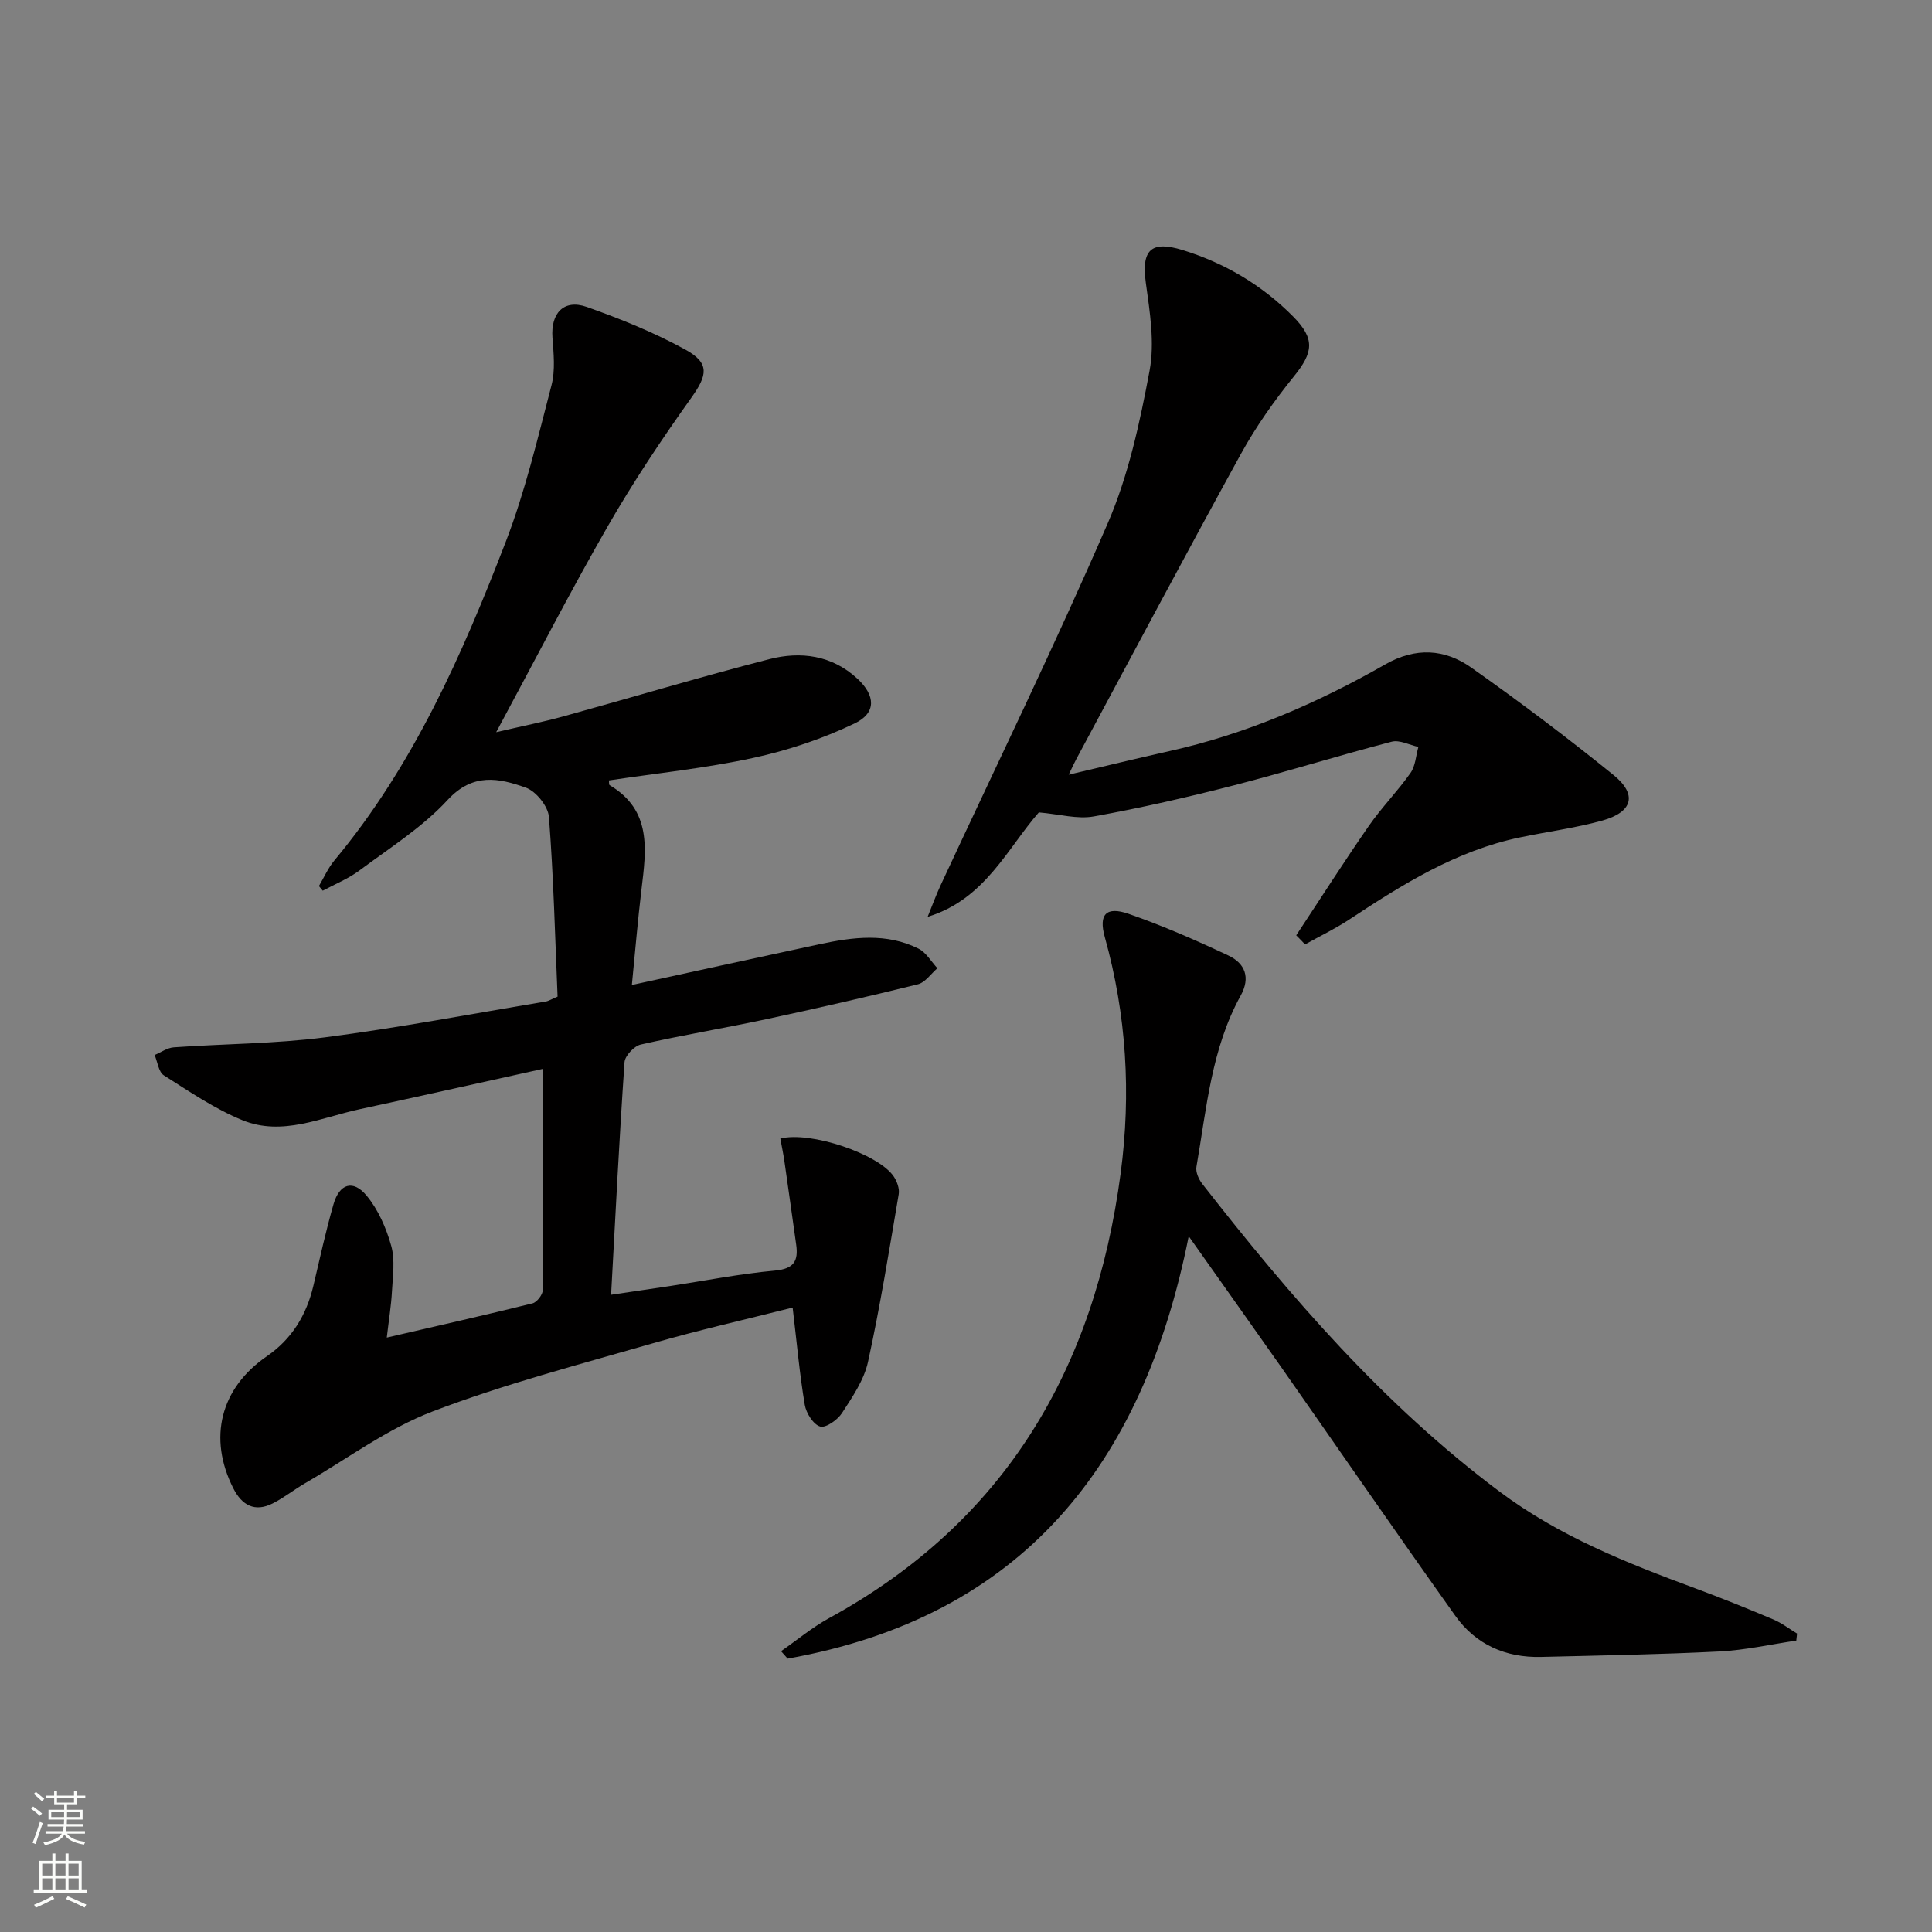<svg enable-background="new 0 0 400 400" viewBox="0 0 400 400" xmlns="http://www.w3.org/2000/svg"><rect x="0" y="0" width="400" height="400" fill="#808080" stroke="none"/><g fill="#010000"><path d="m164.11 270.72c-9.75 2.47-19.44 4.65-28.96 7.4-15.29 4.41-30.76 8.45-45.59 14.11-9.32 3.56-17.62 9.77-26.36 14.83-2.29 1.33-4.38 3.01-6.73 4.2-3.72 1.88-6.38.4-8.16-3.11-5.28-10.4-2.69-20.73 6.91-27.33 5.2-3.58 8.23-8.54 9.66-14.61 1.33-5.64 2.57-11.32 4.17-16.89 1.23-4.26 4.04-5.16 6.84-1.79 2.42 2.91 4.08 6.73 5.11 10.41.82 2.93.32 6.28.15 9.43-.16 2.95-.64 5.87-1.07 9.56 10.36-2.4 20.29-4.63 30.16-7.08.92-.23 2.14-1.81 2.14-2.77.14-15.09.09-30.19.09-45.8-12.18 2.69-25.06 5.58-37.96 8.36-8.03 1.73-16.07 5.66-24.33 2.28-5.74-2.35-10.99-5.94-16.27-9.29-1.08-.69-1.29-2.76-1.9-4.2 1.31-.55 2.6-1.49 3.95-1.59 10.44-.74 20.97-.73 31.32-2.07 15.29-1.98 30.46-4.88 45.68-7.41.62-.1 1.18-.48 2.48-1.02-.52-12.32-.83-24.78-1.79-37.2-.17-2.2-2.66-5.31-4.77-6.06-5.56-1.98-10.95-3.15-16.2 2.54-5.23 5.67-12.01 9.94-18.27 14.61-2.29 1.71-5.05 2.81-7.59 4.18-.26-.32-.53-.64-.79-.96 1.05-1.77 1.89-3.73 3.19-5.29 16.33-19.59 26.46-42.57 35.5-66.01 4.03-10.46 6.62-21.5 9.46-32.38.81-3.1.44-6.59.2-9.88-.37-5.05 2.35-8.01 7.08-6.35 6.99 2.47 13.95 5.28 20.43 8.84 5.14 2.82 4.55 5.32 1.26 9.94-6.16 8.64-12.07 17.5-17.35 26.69-7.78 13.53-14.91 27.44-23.07 42.58 5.53-1.29 9.74-2.12 13.87-3.26 14.23-3.93 28.38-8.18 42.68-11.86 6.5-1.67 12.97-.83 18.23 4.04 3.75 3.48 3.98 7.09-.57 9.27-6.64 3.18-13.81 5.58-21.01 7.14-9.82 2.13-19.89 3.16-29.86 4.66.05.39-.02.88.15.98 8.78 5.2 7.58 13.38 6.59 21.59-.77 6.4-1.3 12.84-1.99 19.78 13.41-2.92 26.15-5.72 38.9-8.45 6.89-1.47 13.84-2.38 20.45.93 1.58.79 2.62 2.67 3.91 4.05-1.34 1.15-2.52 2.95-4.05 3.33-10.46 2.59-20.96 4.99-31.5 7.25-8.6 1.84-17.3 3.27-25.87 5.22-1.37.31-3.27 2.33-3.36 3.66-1.08 15.73-1.87 31.48-2.78 48.15 4.3-.64 8.29-1.22 12.27-1.82 7.22-1.1 14.42-2.53 21.68-3.19 3.91-.36 4.85-2.01 4.37-5.38-.81-5.74-1.6-11.49-2.43-17.22-.23-1.6-.57-3.17-.85-4.73 6.24-1.59 20.29 3.17 23.46 7.82.69 1.02 1.25 2.54 1.05 3.69-1.97 11.6-3.84 23.24-6.36 34.73-.82 3.75-3.22 7.25-5.37 10.57-.92 1.43-3.35 3.15-4.53 2.81-1.42-.41-2.9-2.78-3.19-4.49-1.07-6.37-1.64-12.81-2.51-20.14z"/><path d="m246.11 255.95c-9.48 47.64-34.77 78.82-83.03 87.45-.46-.51-.92-1.03-1.37-1.54 3.3-2.29 6.42-4.91 9.92-6.83 36.54-19.98 55.04-51.7 60.39-92.12 2.19-16.53 1.21-32.79-3.28-48.88-1.33-4.75.3-6.44 4.95-4.82 7.03 2.44 13.89 5.45 20.64 8.62 3.41 1.61 4.63 4.52 2.54 8.3-6.08 11.01-7.06 23.38-9.16 35.44-.19 1.09.47 2.6 1.21 3.54 18.27 23.4 37.56 45.76 61.55 63.71 12.34 9.24 26.29 14.76 40.5 20.02 5.44 2.01 10.83 4.19 16.18 6.45 1.74.73 3.28 1.94 4.91 2.92-.05.49-.11.97-.16 1.46-5.31.78-10.6 1.98-15.94 2.25-12.29.62-24.6.83-36.91 1.13-7.32.18-13.51-2.57-17.73-8.5-12.25-17.2-24.23-34.6-36.34-51.9-6.09-8.66-12.22-17.29-18.87-26.7z"/><path d="m268.37 193.65c5-7.56 9.87-15.21 15.03-22.65 2.65-3.82 5.96-7.17 8.64-10.98 1.02-1.45 1.11-3.57 1.62-5.38-1.85-.4-3.89-1.51-5.53-1.08-10.91 2.84-21.68 6.21-32.6 9.02-9.61 2.47-19.29 4.69-29.05 6.45-3.43.62-7.17-.47-11.4-.83-6.54 7.47-11.17 18.01-23.02 21.62.88-2.15 1.67-4.34 2.64-6.44 11.61-24.99 23.7-49.76 34.64-75.03 4.3-9.93 6.65-20.86 8.66-31.57 1.1-5.83.06-12.2-.77-18.23-.92-6.74 1-8.82 7.62-6.78 8.73 2.69 16.42 7.25 22.86 13.74 4.62 4.65 4.2 7.46.17 12.43-4.05 5.01-7.83 10.36-10.94 16-11.54 20.97-22.76 42.12-34.09 63.2-.39.72-.72 1.46-1.59 3.25 7.53-1.77 14.17-3.39 20.85-4.88 15.89-3.54 30.65-9.94 44.7-17.96 6.29-3.59 12.31-3.21 17.79.66 10.05 7.09 19.89 14.5 29.45 22.24 5 4.05 4 7.69-2.34 9.45-5.57 1.54-11.37 2.29-17.04 3.48-13.16 2.74-24.29 9.72-35.29 16.98-2.93 1.93-6.11 3.46-9.18 5.17-.6-.64-1.22-1.26-1.83-1.88z"/></g><path d="m6.44 374.46.42-.45c.65.47 1.27.95 1.85 1.44l-.45.49c-.65-.56-1.25-1.06-1.82-1.48m.93 7.33-.63-.26c.55-1.36 1.05-2.8 1.52-4.33.19.1.38.19.59.27-.46 1.29-.95 2.73-1.48 4.32m-.38-10.38.44-.42c.43.34 1.01.82 1.74 1.44l-.49.49c-.53-.51-1.09-1.01-1.69-1.51m2.5.35h1.72v-1.04h.59v1.04h3.52v-1.04h.59v1.04h1.75v.53h-1.75v1.42h-2.03v.97h3.22v2.03h-3.24c0 .35-.01.66-.03.93h3.32v.53h-3.37c-.03.27-.08.58-.15.94h3.96v.53h-3.71c.67.92 1.93 1.48 3.79 1.68-.13.24-.23.44-.29.59-2.13-.38-3.48-1.08-4.04-2.12-.43.97-1.77 1.72-4.03 2.23-.09-.19-.2-.37-.33-.55 2.1-.42 3.37-1.03 3.81-1.83h-3.36v-.53h3.58c.08-.29.13-.61.16-.94h-3.33v-.53h3.39c.02-.27.04-.58.04-.93h-3.23v-2.03h3.25v-.97h-2.07v-1.42h-1.73zm1.12 3.44v1h2.65c.01-.3.02-.44.01-.4v-.25-.35zm1.19-2h3.52v-.91h-3.52zm4.71 2h-2.63v.59c0 .15-.01.28-.01.4h2.64z" fill="#fbfcfa"/><path d="m13.56 383.74h.63v1.52h2.72v6.07h1.13v.6h-11.06v-.6h1.13v-6.07h2.73v-1.52h.63v1.52h2.1v-1.52zm-2.69 8.83.38.56c-1.24.63-2.53 1.25-3.85 1.85-.1-.21-.21-.42-.34-.63 1.36-.55 2.63-1.15 3.81-1.78m-2.13-4.27h2.1v-2.45h-2.1zm0 3.04h2.1v-2.46h-2.1zm2.72-3.04h2.1v-2.45h-2.1zm0 3.04h2.1v-2.46h-2.1zm6.07 3.6c-1.41-.71-2.7-1.3-3.86-1.78l.35-.56c1.45.62 2.75 1.19 3.84 1.72zm-1.25-9.09h-2.1v2.45h2.1zm-2.09 5.49h2.1v-2.46h-2.1z" fill="#fbfcfa"/></svg>

